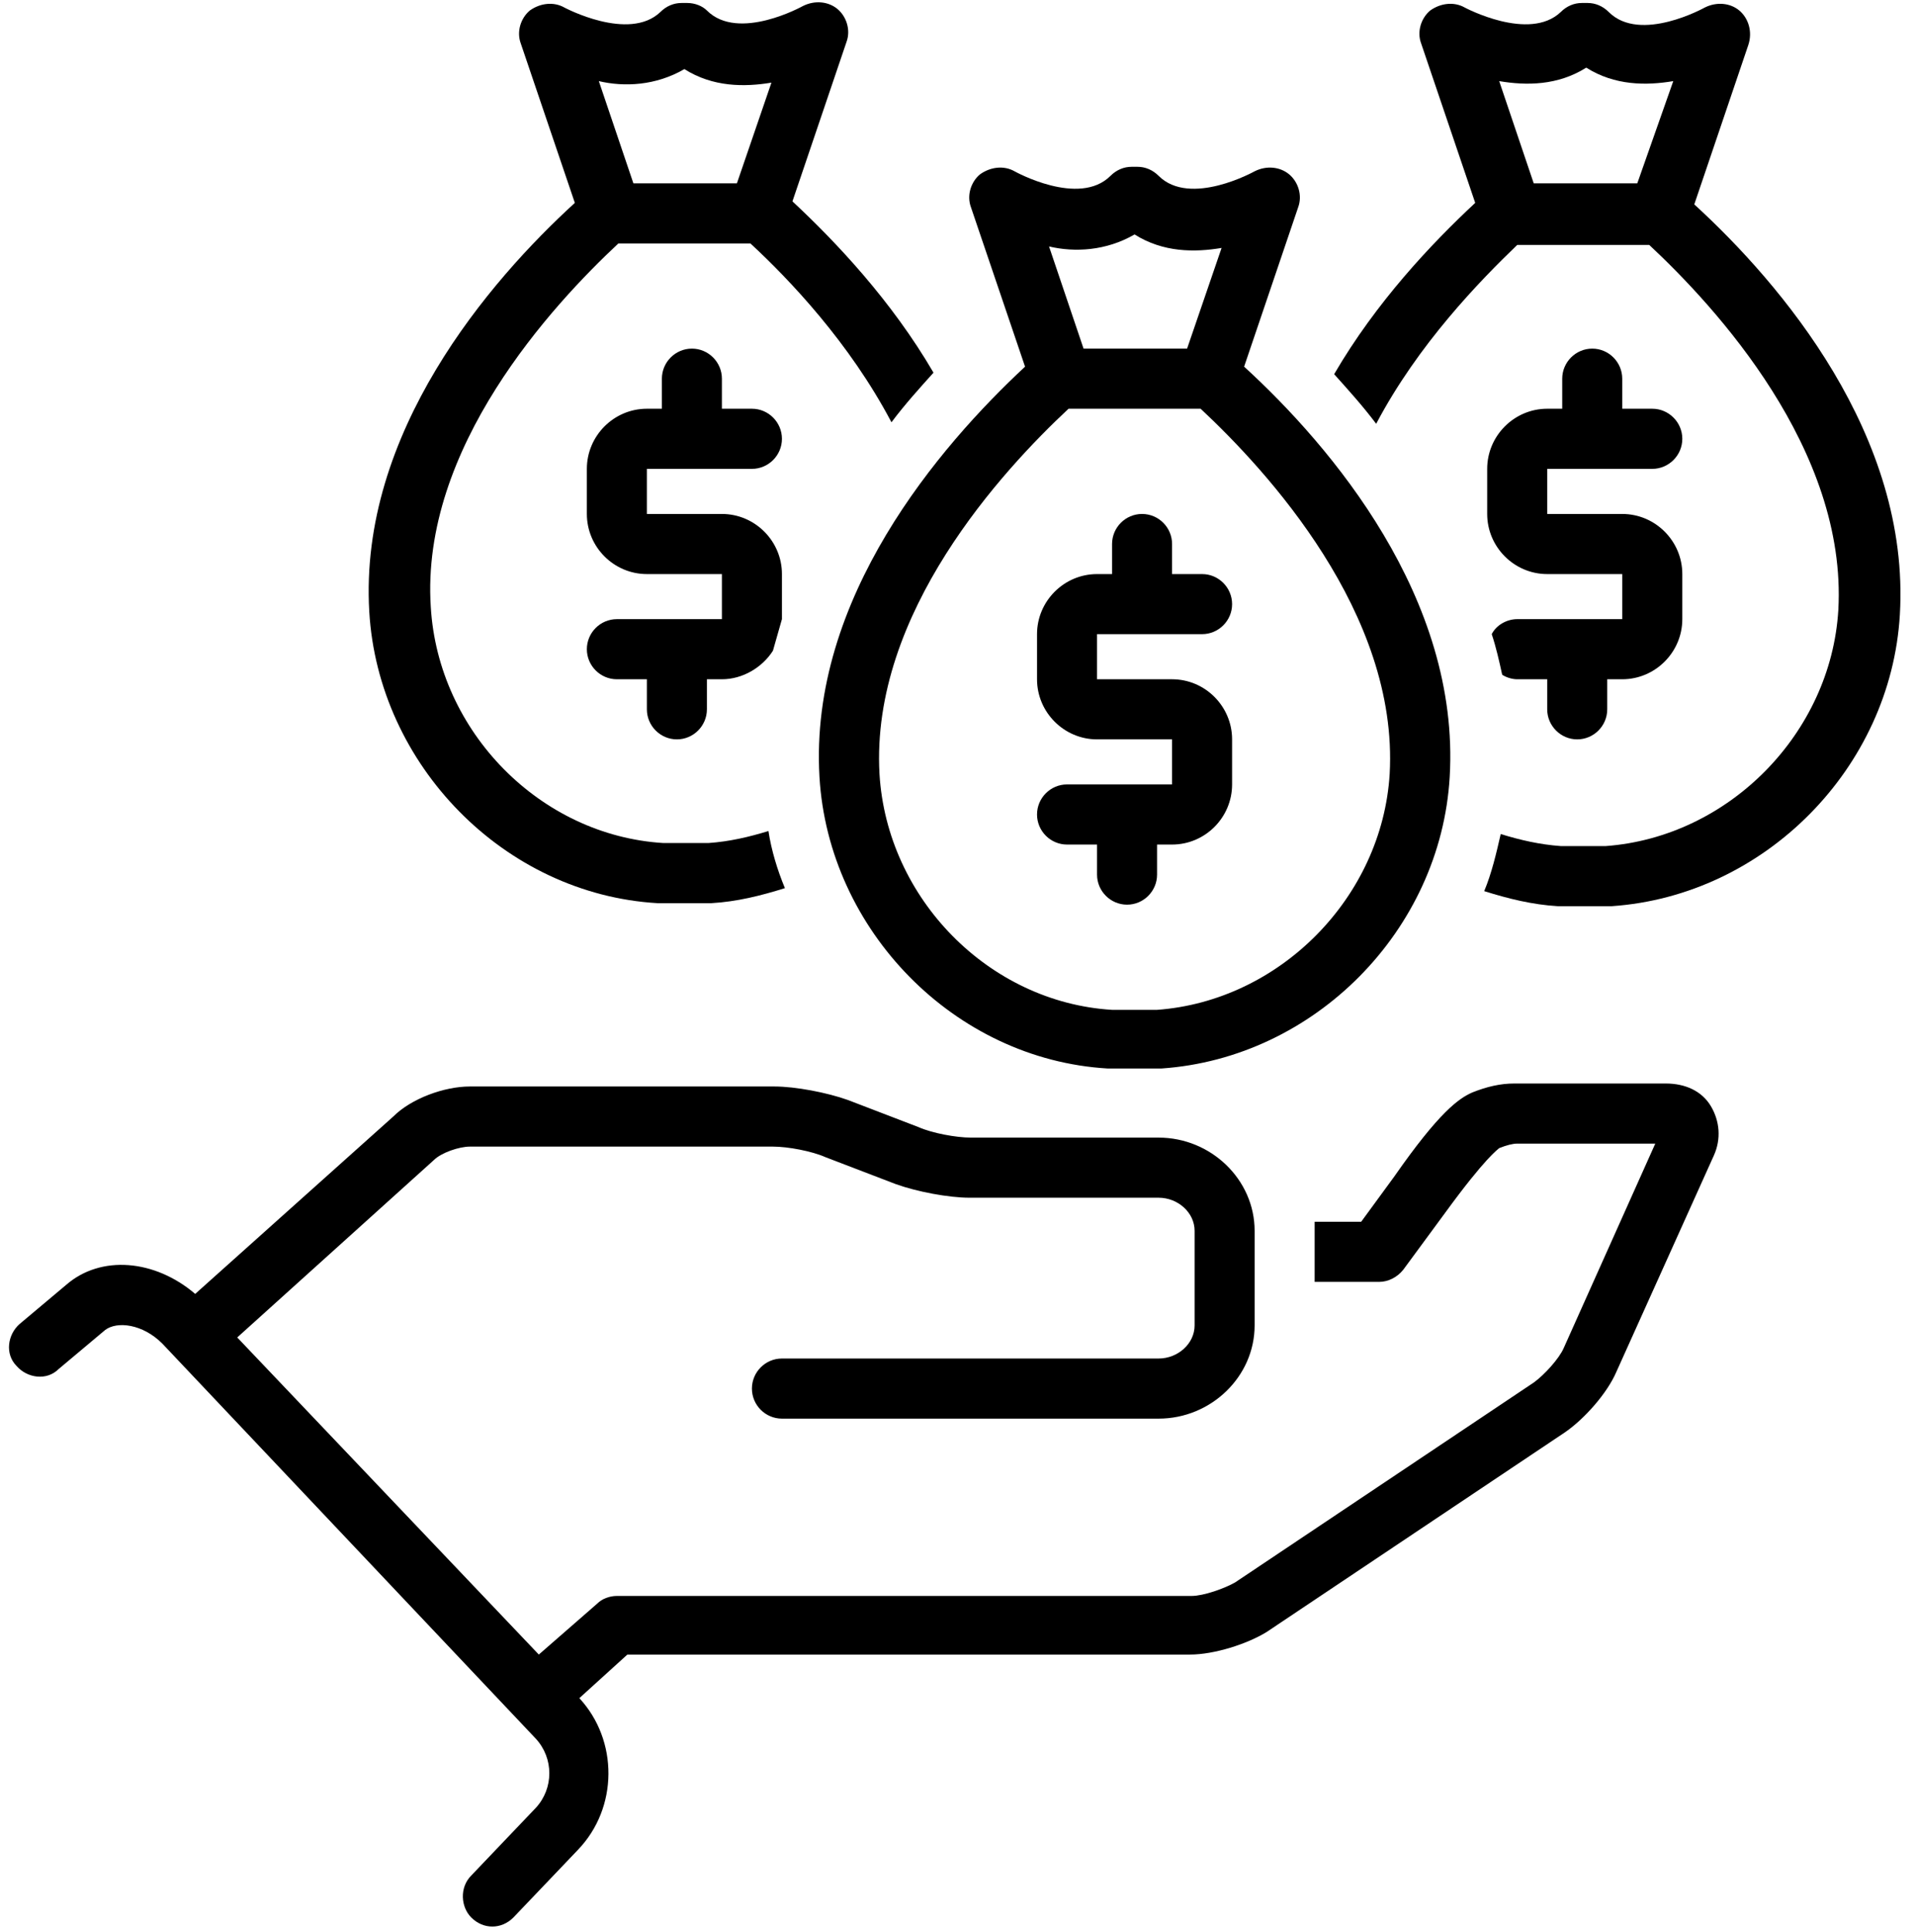 <svg xmlns="http://www.w3.org/2000/svg" xmlns:xlink="http://www.w3.org/1999/xlink" width="224" zoomAndPan="magnify" viewBox="0 0 168 169.5" height="226" preserveAspectRatio="xMidYMid meet"><defs><clipPath id="969857fa64"><path d="M 0.246 95 L 151 95 L 151 169 L 0.246 169 Z M 0.246 95 " clip-rule="nonzero"></path></clipPath></defs><g clip-path="url(#969857fa64)"><path fill="#000000" d="M 5.805 112.711 L 1.723 116.141 C 0.668 117.062 0.406 118.777 1.461 119.832 C 2.379 120.887 4.094 121.148 5.145 120.094 L 9.227 116.668 C 10.277 115.875 12.516 116.141 14.23 117.852 L 47.008 152.523 C 48.586 154.238 48.586 156.875 47.008 158.586 L 41.348 164.52 C 40.293 165.574 40.426 167.289 41.348 168.211 C 41.875 168.738 42.531 169 43.191 169 C 43.848 169 44.508 168.738 45.035 168.211 L 50.695 162.277 C 54.25 158.586 54.25 152.656 50.824 148.965 L 55.039 145.141 L 104.406 145.141 C 106.512 145.141 109.406 144.219 111.117 143.164 L 137.316 125.629 C 139.027 124.445 141 122.203 141.793 120.359 L 150.348 101.375 C 151.008 99.926 150.875 98.344 150.086 97.023 C 149.297 95.707 147.848 95.047 146.137 95.047 L 132.84 95.047 C 131.656 95.047 130.469 95.309 129.152 95.836 C 127.969 96.363 126.258 97.551 122.309 103.219 L 119.414 107.176 L 115.332 107.176 C 115.332 107.309 115.332 107.57 115.332 107.703 L 115.332 112.449 L 120.992 112.449 C 121.781 112.449 122.57 112.051 123.098 111.395 L 126.785 106.383 C 130.34 101.508 131.391 100.848 131.523 100.715 C 132.184 100.453 132.707 100.32 133.102 100.32 L 145.215 100.32 L 137.184 118.25 C 136.789 119.172 135.473 120.621 134.551 121.281 L 108.355 138.812 C 107.434 139.34 105.59 140 104.535 140 L 54.117 140 C 53.457 140 52.801 140.262 52.406 140.66 L 47.27 145.141 L 20.812 117.324 L 38.055 101.77 C 38.715 101.109 40.293 100.582 41.215 100.582 L 67.809 100.582 C 69.125 100.582 71.23 100.98 72.414 101.508 L 78.602 103.879 C 80.445 104.539 83.211 105.066 85.055 105.066 L 101.641 105.066 C 103.352 105.066 104.801 106.383 104.801 107.965 L 104.801 116.27 C 104.801 117.852 103.352 119.172 101.641 119.172 L 68.598 119.172 C 67.148 119.172 65.965 120.359 65.965 121.809 C 65.965 123.258 67.148 124.445 68.598 124.445 L 101.641 124.445 C 106.246 124.445 110.066 120.754 110.066 116.27 L 110.066 107.965 C 110.066 103.484 106.246 99.793 101.641 99.793 L 85.184 99.793 C 83.867 99.793 81.762 99.398 80.578 98.871 L 74.391 96.496 C 72.547 95.836 69.781 95.309 67.938 95.309 L 41.215 95.309 C 38.977 95.309 36.082 96.363 34.5 97.945 L 17.125 113.504 C 13.57 110.469 8.832 110.074 5.805 112.711 Z M 5.805 112.711 " fill-opacity="1" fill-rule="nonzero"></path></g><path fill="#000000" d="M 152.586 0.922 C 151.797 0.262 150.613 0.133 149.559 0.66 C 149.559 0.66 143.898 3.824 141.133 1.055 C 140.605 0.527 139.949 0.262 139.289 0.262 L 138.766 0.262 C 138.105 0.262 137.449 0.527 136.922 1.055 C 134.156 3.691 128.496 0.66 128.496 0.66 C 127.574 0.133 126.391 0.262 125.469 0.922 C 124.68 1.582 124.281 2.77 124.68 3.824 L 129.418 17.797 C 125.598 21.355 120.73 26.496 117.043 32.824 C 118.227 34.145 119.543 35.594 120.73 37.176 C 124.414 30.188 129.812 24.652 133.102 21.488 L 144.688 21.488 C 150.48 26.895 162.066 39.418 161.273 53.523 C 160.617 64.332 151.664 73.426 140.871 74.219 C 140.344 74.219 139.816 74.219 139.289 74.219 L 138.5 74.219 C 137.973 74.219 137.449 74.219 136.922 74.219 C 135.078 74.086 133.367 73.691 131.656 73.164 C 131.262 74.879 130.867 76.59 130.207 78.172 C 132.312 78.832 134.418 79.359 136.656 79.492 C 137.316 79.492 137.973 79.492 138.633 79.492 L 139.422 79.492 C 140.082 79.492 140.738 79.492 141.398 79.492 C 154.824 78.57 165.883 67.363 166.672 53.918 C 167.594 38.23 156.273 24.914 148.637 17.93 L 153.375 3.953 C 153.77 2.77 153.375 1.582 152.586 0.922 Z M 143.637 16.082 L 134.551 16.082 L 131.523 7.117 C 133.895 7.516 136.656 7.516 139.16 5.934 C 141.66 7.516 144.426 7.516 146.793 7.117 Z M 143.637 16.082 " fill-opacity="1" fill-rule="nonzero"></path><path fill="#000000" d="M 32.395 53.652 C 33.184 67.102 44.242 78.438 57.672 79.227 C 58.328 79.227 58.988 79.227 59.645 79.227 L 60.438 79.227 C 61.094 79.227 61.754 79.227 62.41 79.227 C 64.648 79.098 66.754 78.57 68.859 77.91 C 68.203 76.328 67.676 74.613 67.414 72.898 C 65.703 73.426 63.988 73.824 62.148 73.953 C 61.621 73.953 61.094 73.953 60.566 73.953 L 59.777 73.953 C 59.25 73.953 58.723 73.953 58.199 73.953 C 47.402 73.297 38.449 64.199 37.793 53.258 C 36.871 39.285 48.457 26.762 54.25 21.355 L 65.832 21.355 C 69.254 24.52 74.523 30.055 78.207 37.043 C 79.391 35.461 80.707 34.012 81.895 32.691 C 78.207 26.367 73.336 21.223 69.52 17.664 L 74.258 3.691 C 74.652 2.637 74.258 1.449 73.469 0.789 C 72.68 0.133 71.492 0 70.441 0.527 C 70.441 0.527 64.781 3.691 62.016 0.922 C 61.621 0.527 60.961 0.262 60.305 0.262 L 59.777 0.262 C 59.121 0.262 58.461 0.527 57.934 1.055 C 55.172 3.691 49.508 0.66 49.508 0.66 C 48.586 0.133 47.402 0.262 46.48 0.922 C 45.691 1.582 45.297 2.77 45.691 3.824 L 50.43 17.797 C 42.926 24.652 31.473 37.965 32.395 53.652 Z M 60.039 6.062 C 62.543 7.645 65.305 7.645 67.676 7.25 L 64.648 16.082 L 55.566 16.082 L 52.535 7.117 C 54.773 7.645 57.539 7.516 60.039 6.062 Z M 60.039 6.062 " fill-opacity="1" fill-rule="nonzero"></path><path fill="#000000" d="M 71.891 68.152 C 72.68 81.602 83.738 92.938 97.164 93.73 C 97.824 93.73 98.48 93.73 99.141 93.73 L 99.93 93.73 C 100.586 93.73 101.246 93.73 101.902 93.73 C 115.332 92.805 126.391 81.602 127.18 68.152 C 128.102 52.469 116.781 39.152 109.145 32.164 L 113.883 18.191 C 114.277 17.137 113.883 15.949 113.094 15.293 C 112.305 14.633 111.117 14.5 110.066 15.027 C 110.066 15.027 104.406 18.191 101.641 15.422 C 101.113 14.895 100.457 14.633 99.797 14.633 L 99.27 14.633 C 98.613 14.633 97.953 14.895 97.426 15.422 C 94.664 18.191 89.004 15.027 89.004 15.027 C 88.082 14.5 86.895 14.633 85.977 15.293 C 85.184 15.949 84.789 17.137 85.184 18.191 L 89.926 32.164 C 82.422 39.152 70.969 52.469 71.891 68.152 Z M 99.535 20.566 C 102.035 22.148 104.801 22.148 107.168 21.75 L 104.141 30.582 L 95.059 30.582 L 92.031 21.621 C 94.27 22.148 97.031 22.016 99.535 20.566 Z M 93.742 35.855 L 105.328 35.855 C 111.117 41.262 122.703 53.785 121.914 67.891 C 121.254 78.699 112.305 87.797 101.508 88.586 C 100.98 88.586 100.457 88.586 99.93 88.586 L 99.141 88.586 C 98.613 88.586 98.086 88.586 97.559 88.586 C 86.766 87.93 77.812 78.832 77.156 67.891 C 76.363 53.785 87.949 41.262 93.742 35.855 Z M 93.742 35.855 " fill-opacity="1" fill-rule="nonzero"></path><path fill="#000000" d="M 93.609 68.812 C 92.16 68.812 90.977 70 90.977 71.449 C 90.977 72.898 92.16 74.086 93.609 74.086 L 96.242 74.086 L 96.242 76.723 C 96.242 78.172 97.426 79.359 98.875 79.359 C 100.324 79.359 101.508 78.172 101.508 76.723 L 101.508 74.086 L 102.824 74.086 C 105.723 74.086 108.09 71.715 108.09 68.812 L 108.09 64.859 C 108.09 61.957 105.723 59.586 102.824 59.586 L 96.242 59.586 L 96.242 55.629 L 105.457 55.629 C 106.906 55.629 108.09 54.445 108.09 52.996 C 108.09 51.543 106.906 50.359 105.457 50.359 L 102.824 50.359 L 102.824 47.723 C 102.824 46.27 101.641 45.086 100.191 45.086 C 98.742 45.086 97.559 46.27 97.559 47.723 L 97.559 50.359 L 96.242 50.359 C 93.348 50.359 90.977 52.73 90.977 55.629 L 90.977 59.586 C 90.977 62.484 93.348 64.859 96.242 64.859 L 102.824 64.859 L 102.824 68.812 Z M 93.609 68.812 " fill-opacity="1" fill-rule="nonzero"></path><path fill="#000000" d="M 65.965 41.129 C 67.414 41.129 68.598 39.945 68.598 38.492 C 68.598 37.043 67.414 35.855 65.965 35.855 L 63.332 35.855 L 63.332 33.219 C 63.332 31.77 62.148 30.582 60.699 30.582 C 59.25 30.582 58.066 31.77 58.066 33.219 L 58.066 35.855 L 56.75 35.855 C 53.852 35.855 51.484 38.23 51.484 41.129 L 51.484 45.086 C 51.484 47.984 53.852 50.359 56.75 50.359 L 63.332 50.359 L 63.332 54.312 L 54.117 54.312 C 52.668 54.312 51.484 55.5 51.484 56.949 C 51.484 58.398 52.668 59.586 54.117 59.586 L 56.75 59.586 L 56.75 62.223 C 56.75 63.672 57.934 64.859 59.383 64.859 C 60.832 64.859 62.016 63.672 62.016 62.223 L 62.016 59.586 L 63.332 59.586 C 65.176 59.586 66.887 58.531 67.809 57.082 C 68.07 56.156 68.336 55.234 68.598 54.312 L 68.598 50.359 C 68.598 47.457 66.227 45.086 63.332 45.086 L 56.75 45.086 L 56.75 41.129 Z M 65.965 41.129 " fill-opacity="1" fill-rule="nonzero"></path><path fill="#000000" d="M 139.684 30.582 C 138.238 30.582 137.051 31.77 137.051 33.219 L 137.051 35.855 L 135.734 35.855 C 132.84 35.855 130.469 38.23 130.469 41.129 L 130.469 45.086 C 130.469 47.984 132.84 50.359 135.734 50.359 L 142.316 50.359 L 142.316 54.312 L 133.102 54.312 C 132.184 54.312 131.262 54.84 130.867 55.629 C 131.262 56.816 131.523 58.004 131.785 59.191 C 132.184 59.453 132.707 59.586 133.102 59.586 L 135.734 59.586 L 135.734 62.223 C 135.734 63.672 136.922 64.859 138.367 64.859 C 139.816 64.859 141 63.672 141 62.223 L 141 59.586 L 142.316 59.586 C 145.215 59.586 147.586 57.211 147.586 54.312 L 147.586 50.359 C 147.586 47.457 145.215 45.086 142.316 45.086 L 135.734 45.086 L 135.734 41.129 L 144.953 41.129 C 146.398 41.129 147.586 39.945 147.586 38.492 C 147.586 37.043 146.398 35.855 144.953 35.855 L 142.316 35.855 L 142.316 33.219 C 142.316 31.77 141.133 30.582 139.684 30.582 Z M 139.684 30.582 " fill-opacity="1" fill-rule="nonzero"></path></svg>